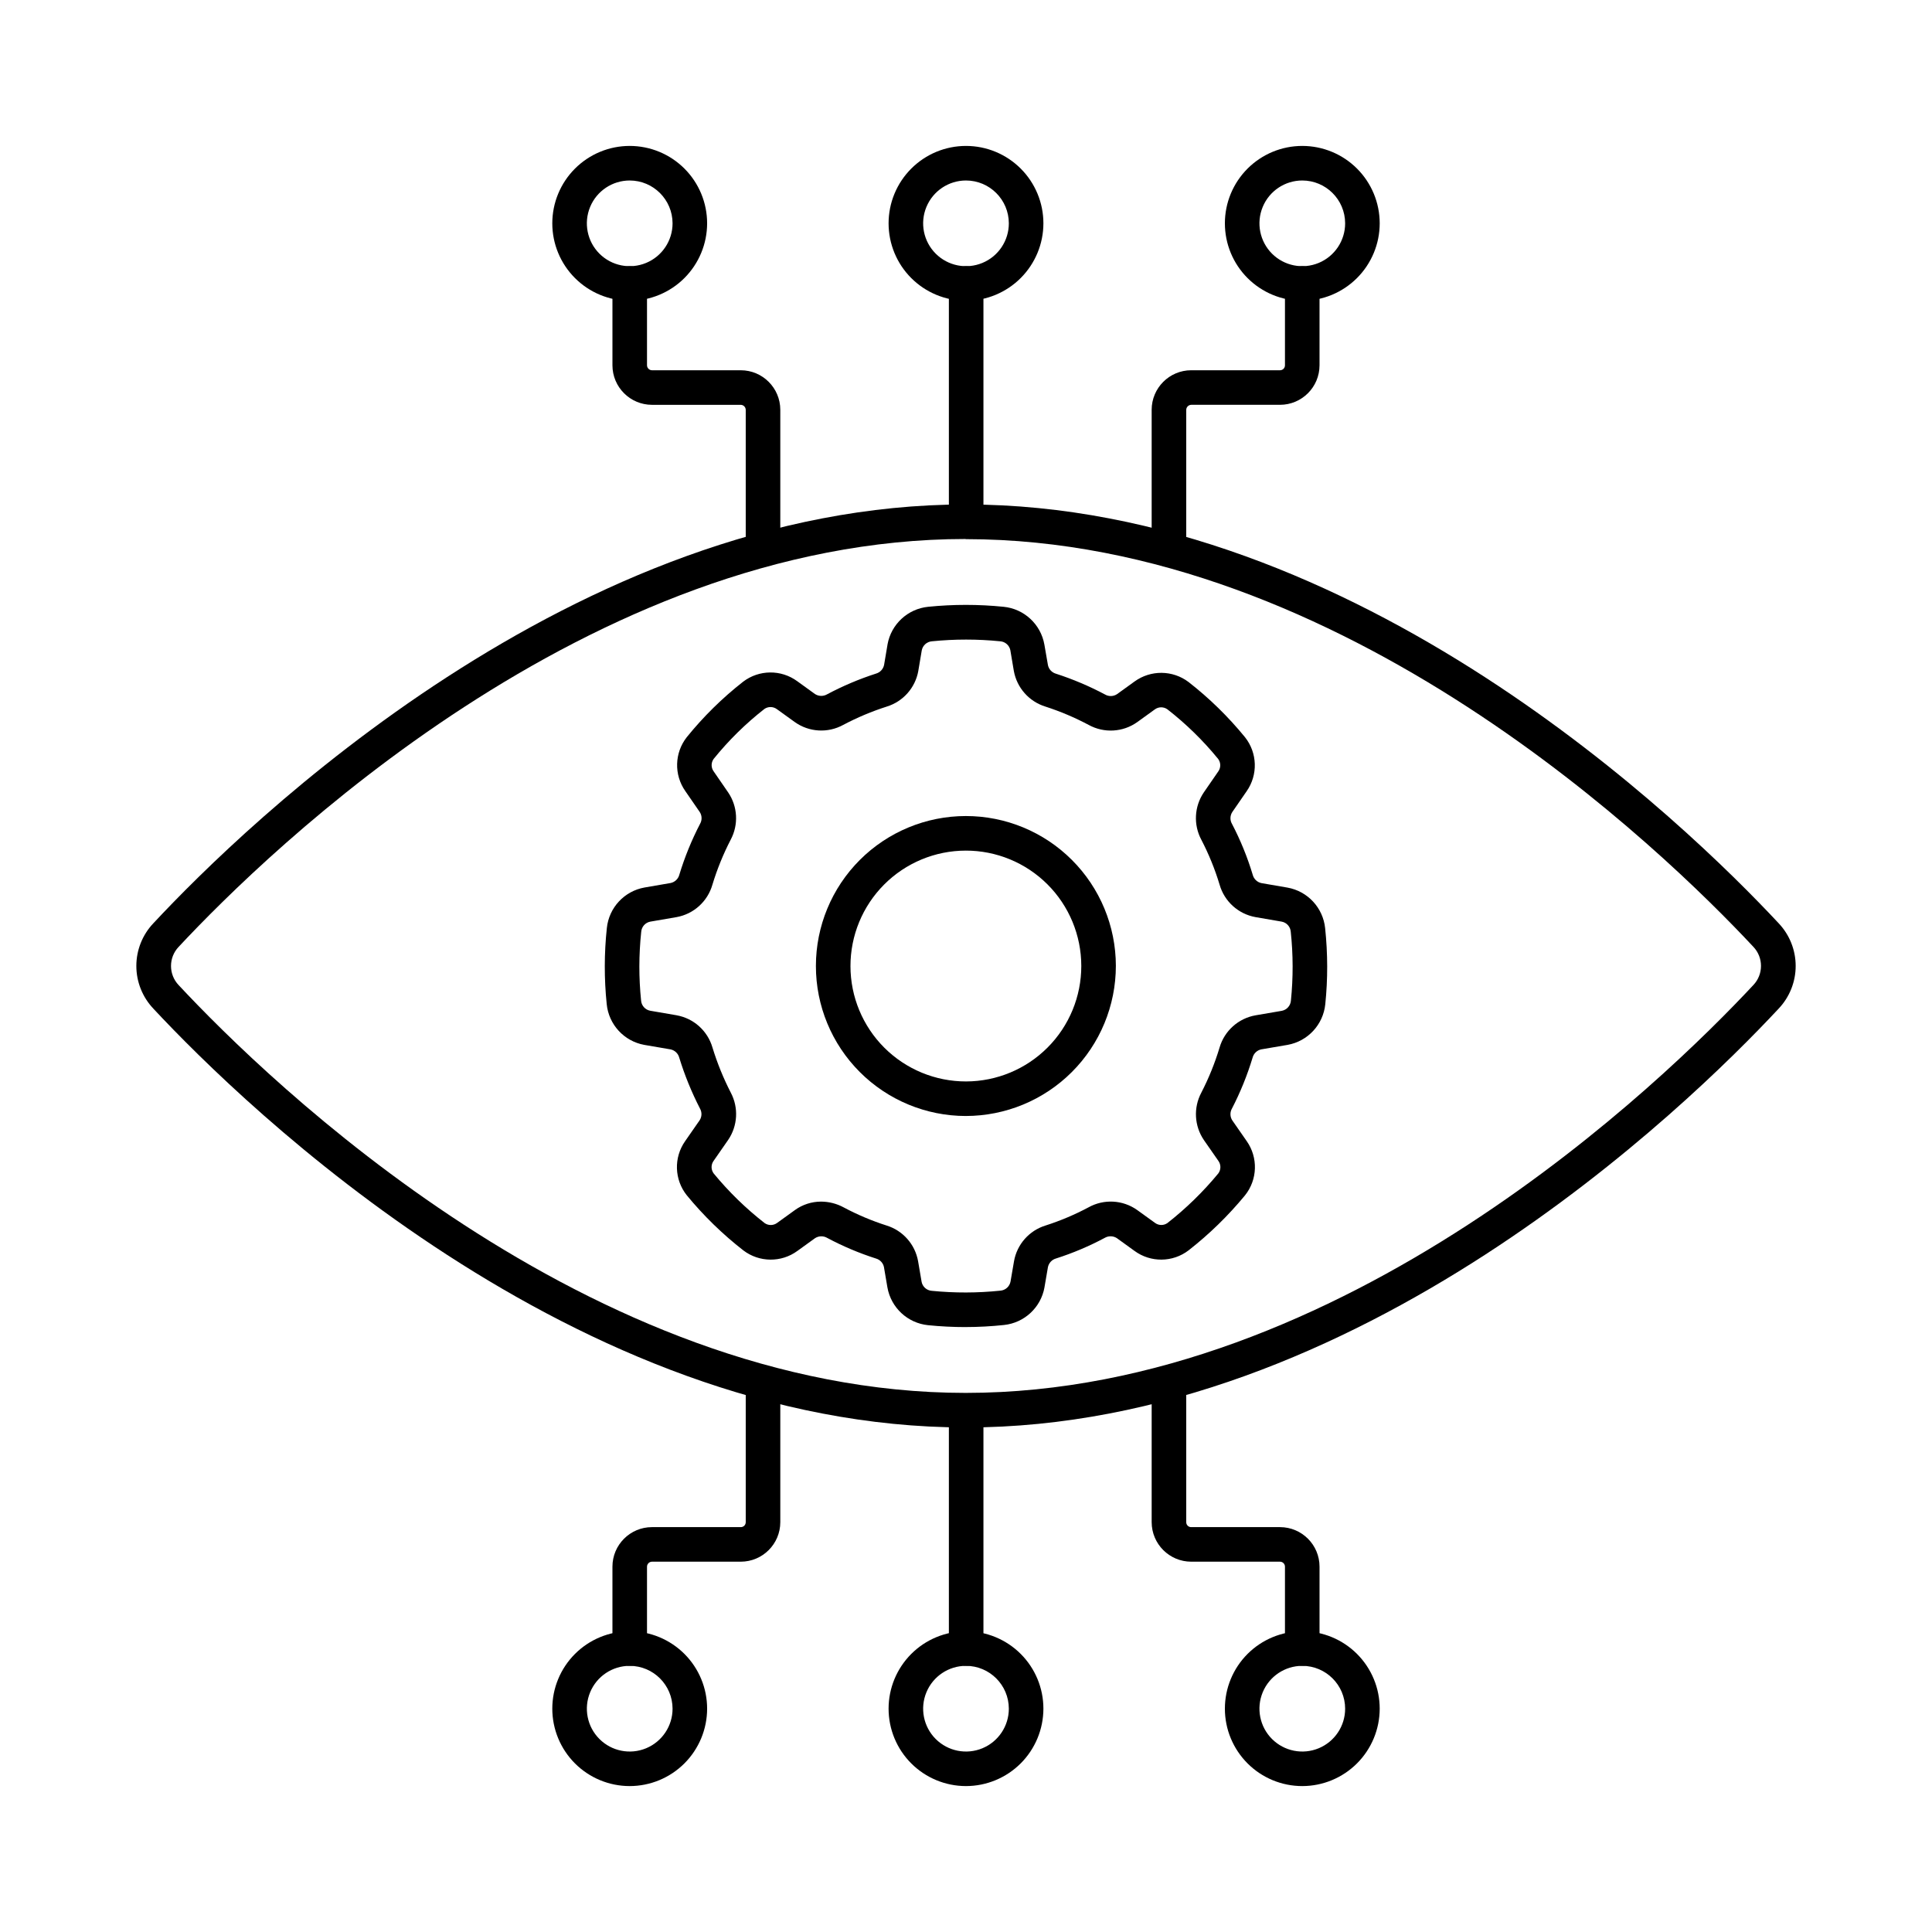 <?xml version="1.0" encoding="UTF-8"?>
<!-- Uploaded to: ICON Repo, www.iconrepo.com, Generator: ICON Repo Mixer Tools -->
<svg fill="#000000" width="800px" height="800px" version="1.1" viewBox="144 144 512 512" xmlns="http://www.w3.org/2000/svg">
 <g>
  <path d="m310.88 585.45c-2.527 0-4.578-2.051-4.578-4.578v-21.688c0.004-5.785 4.688-10.473 10.473-10.48h23.539c0.348 0.004 0.684-0.133 0.934-0.379 0.246-0.25 0.383-0.586 0.379-0.934v-35.781c0-2.527 2.051-4.578 4.582-4.578 2.527 0 4.578 2.051 4.578 4.578v35.781c-0.008 5.781-4.691 10.465-10.473 10.473h-23.539c-0.723 0.012-1.305 0.598-1.312 1.32v21.688c0 1.215-0.484 2.379-1.344 3.238-0.859 0.859-2.023 1.34-3.238 1.34z"/>
  <path d="m310.88 617.33c-5.441 0-10.66-2.16-14.508-6.008-3.848-3.848-6.008-9.066-6.008-14.508s2.164-10.66 6.012-14.508c3.848-3.844 9.066-6.004 14.508-6.004s10.656 2.164 14.504 6.012c3.848 3.848 6.008 9.066 6.008 14.508-0.008 5.438-2.172 10.648-6.019 14.496-3.844 3.844-9.059 6.004-14.496 6.012zm0-31.863c-4.594 0-8.734 2.766-10.488 7.008-1.758 4.242-0.789 9.129 2.461 12.375 3.246 3.246 8.129 4.219 12.371 2.461 4.242-1.758 7.012-5.898 7.012-10.488-0.008-6.269-5.09-11.348-11.355-11.355z"/>
  <path d="m489.11 585.45c-2.531 0-4.582-2.051-4.582-4.578v-21.688c0-0.727-0.586-1.316-1.312-1.32h-23.535c-5.781-0.008-10.469-4.691-10.477-10.473v-35.781c0-2.527 2.051-4.578 4.578-4.578 2.531 0 4.582 2.051 4.582 4.578v35.781c-0.004 0.348 0.133 0.688 0.383 0.934 0.246 0.25 0.586 0.387 0.934 0.379h23.535c5.785 0.008 10.473 4.695 10.473 10.48v21.688c0 1.215-0.48 2.379-1.34 3.238s-2.023 1.34-3.238 1.34z"/>
  <path d="m489.12 617.33c-5.441 0-10.66-2.16-14.504-6.008-3.848-3.848-6.012-9.066-6.008-14.508 0-5.441 2.16-10.66 6.008-14.508 3.848-3.844 9.066-6.004 14.508-6.004s10.66 2.164 14.504 6.012c3.848 3.848 6.008 9.066 6.008 14.508-0.008 5.438-2.172 10.652-6.016 14.496-3.848 3.844-9.062 6.008-14.5 6.012zm0-31.863c-4.59 0-8.73 2.766-10.488 7.008-1.758 4.242-0.785 9.129 2.461 12.375s8.129 4.219 12.371 2.461c4.246-1.758 7.012-5.898 7.012-10.488-0.004-6.269-5.086-11.352-11.355-11.355z"/>
  <path d="m400 617.33c-5.441 0-10.66-2.16-14.508-6.008-3.848-3.848-6.008-9.066-6.008-14.508s2.164-10.66 6.012-14.508c3.848-3.844 9.066-6.004 14.504-6.004 5.441 0 10.66 2.164 14.508 6.012 3.848 3.848 6.008 9.066 6.004 14.508-0.008 5.438-2.172 10.648-6.016 14.496-3.848 3.844-9.059 6.004-14.496 6.012zm0-31.863c-4.594 0-8.734 2.766-10.492 7.008-1.758 4.242-0.785 9.129 2.461 12.375 3.25 3.246 8.133 4.219 12.375 2.461 4.242-1.758 7.008-5.898 7.008-10.488-0.008-6.269-5.086-11.348-11.352-11.355z"/>
  <path d="m400.04 585.45c-2.527 0-4.578-2.051-4.578-4.578v-60.773c0-2.531 2.051-4.582 4.578-4.582 2.531 0 4.582 2.051 4.582 4.582v60.773c0 1.215-0.484 2.379-1.344 3.238s-2.023 1.34-3.238 1.34z"/>
  <path d="m346.21 292.54c-2.531 0-4.582-2.051-4.582-4.578v-35.363c-0.016-0.719-0.594-1.297-1.312-1.316h-23.539c-5.781-0.008-10.465-4.691-10.473-10.473v-21.688c0-2.531 2.051-4.582 4.578-4.582 2.531 0 4.582 2.051 4.582 4.582v21.688c0.012 0.719 0.594 1.301 1.312 1.312h23.539c5.781 0.008 10.465 4.695 10.473 10.477v35.363c0 1.215-0.48 2.379-1.34 3.238-0.859 0.859-2.023 1.34-3.238 1.34z"/>
  <path d="m310.88 223.7c-5.441 0-10.66-2.16-14.504-6.008-3.848-3.844-6.012-9.062-6.012-14.504s2.16-10.656 6.008-14.504c3.848-3.848 9.062-6.012 14.504-6.012s10.66 2.16 14.508 6.008c3.848 3.844 6.008 9.062 6.012 14.504-0.008 5.438-2.172 10.652-6.016 14.5-3.848 3.848-9.062 6.012-14.5 6.016zm0-31.867c-4.594 0-8.734 2.769-10.492 7.012-1.754 4.242-0.785 9.125 2.465 12.375 3.25 3.246 8.133 4.215 12.375 2.457 4.242-1.758 7.008-5.902 7.008-10.492-0.012-6.266-5.09-11.344-11.355-11.352z"/>
  <path d="m453.78 294.08c-2.527 0-4.578-2.051-4.578-4.578v-36.906c0.008-5.785 4.695-10.469 10.477-10.477h23.535c0.348 0.004 0.684-0.133 0.934-0.379 0.246-0.25 0.383-0.586 0.379-0.934v-21.688c0-2.531 2.051-4.582 4.582-4.582 2.527 0 4.578 2.051 4.578 4.582v21.688c-0.004 5.781-4.691 10.469-10.473 10.473h-23.535c-0.715 0.027-1.289 0.602-1.316 1.316v36.906c0 1.215-0.484 2.379-1.344 3.238s-2.023 1.34-3.238 1.34z"/>
  <path d="m489.12 223.7c-5.441 0-10.656-2.16-14.504-6.008-3.848-3.844-6.008-9.062-6.008-14.504-0.004-5.441 2.16-10.656 6.004-14.504 3.848-3.848 9.066-6.012 14.504-6.012 5.441 0 10.66 2.16 14.508 6.008 3.848 3.844 6.008 9.062 6.012 14.504-0.004 5.438-2.168 10.652-6.016 14.5-3.844 3.848-9.059 6.012-14.5 6.016zm0-31.867c-4.594 0-8.734 2.769-10.488 7.012-1.758 4.242-0.785 9.125 2.461 12.375 3.25 3.246 8.133 4.215 12.375 2.457 4.242-1.758 7.008-5.902 7.008-10.492-0.008-6.269-5.09-11.344-11.355-11.352z"/>
  <path d="m400 223.7c-5.441 0-10.66-2.16-14.508-6.008-3.848-3.844-6.008-9.062-6.008-14.504s2.16-10.656 6.008-14.504c3.844-3.848 9.062-6.012 14.504-6.012s10.656 2.16 14.504 6.008c3.848 3.844 6.012 9.062 6.012 14.504-0.004 5.438-2.168 10.652-6.016 14.5-3.844 3.848-9.059 6.012-14.496 6.016zm0-31.867c-4.594 0-8.734 2.769-10.492 7.012-1.758 4.242-0.785 9.125 2.465 12.375 3.246 3.246 8.133 4.215 12.375 2.457 4.242-1.758 7.008-5.902 7.004-10.492-0.008-6.269-5.086-11.344-11.352-11.352z"/>
  <path d="m400.04 284.83c-2.527 0-4.578-2.051-4.578-4.582v-61.129c0-2.531 2.051-4.582 4.578-4.582 2.531 0 4.582 2.051 4.582 4.582v61.129c0 1.215-0.484 2.383-1.344 3.238-0.859 0.859-2.023 1.344-3.238 1.344z"/>
  <path d="m399.91 522.29c-103.68 0-190.99-84.957-215.27-110.99h0.004c-2.898-3.055-4.512-7.106-4.512-11.312 0-4.211 1.613-8.258 4.512-11.312 24.273-26.039 111.59-110.99 215.27-110.99 103.83 0 191.16 84.957 215.45 110.99h-0.004c2.898 3.051 4.512 7.102 4.512 11.312 0 4.207-1.613 8.258-4.512 11.312-24.285 26.059-111.6 111-215.45 111zm0-235.45c-99.984 0-184.92 82.727-208.57 108.09-2.695 2.84-2.695 7.293 0 10.133 23.652 25.363 108.58 108.07 208.57 108.07 100.15 0 185.1-82.727 208.75-108.09 2.695-2.836 2.695-7.289 0-10.125-23.652-25.332-108.61-108.04-208.75-108.04z"/>
  <path d="m399.93 495.69c-3.328 0-6.656-0.164-9.973-0.5-5.422-0.547-9.824-4.629-10.781-10l-0.918-5.387h0.004c-0.227-1.105-1.055-1.988-2.144-2.289-4.449-1.422-8.762-3.246-12.883-5.445-1.004-0.598-2.262-0.574-3.242 0.062l-4.668 3.371c-4.277 3.133-10.105 3.078-14.328-0.133-5.512-4.293-10.531-9.184-14.969-14.578-3.336-4.156-3.523-10.016-0.461-14.375l3.848-5.539c0.609-0.938 0.641-2.133 0.086-3.106-2.227-4.324-4.066-8.836-5.496-13.488-0.289-1.102-1.172-1.945-2.289-2.184l-7-1.199h0.004c-5.359-0.984-9.41-5.402-9.938-10.824-0.688-6.699-0.676-13.453 0.039-20.152 0.566-5.402 4.641-9.777 9.988-10.727l6.934-1.195c1.121-0.242 2.008-1.098 2.289-2.207 1.418-4.656 3.258-9.168 5.5-13.488 0.551-0.969 0.52-2.164-0.086-3.102l-3.848-5.582c-3.016-4.32-2.856-10.105 0.395-14.254 4.406-5.449 9.414-10.383 14.934-14.703 4.223-3.219 10.059-3.277 14.344-0.141l4.695 3.394c0.965 0.633 2.207 0.668 3.207 0.09 4.152-2.211 8.496-4.051 12.973-5.496 1.086-0.305 1.906-1.188 2.141-2.289l0.918-5.445h-0.004c0.965-5.356 5.356-9.422 10.77-9.973 6.644-0.672 13.34-0.672 19.988 0 5.438 0.535 9.852 4.625 10.809 10.004l0.945 5.445h-0.004c0.23 1.102 1.055 1.984 2.137 2.289 4.481 1.449 8.82 3.289 12.98 5.496 0.996 0.59 2.242 0.559 3.203-0.086l4.629-3.344h0.004c4.281-3.109 10.094-3.059 14.316 0.133 5.519 4.301 10.539 9.207 14.961 14.629 3.293 4.148 3.473 9.969 0.438 14.309l-3.82 5.539c-0.605 0.945-0.633 2.148-0.07 3.117 2.254 4.316 4.094 8.832 5.496 13.492 0.285 1.109 1.172 1.965 2.293 2.203l6.93 1.195c5.348 0.961 9.414 5.348 9.969 10.754 0.355 3.371 0.535 6.762 0.543 10.152 0.004 3.336-0.164 6.672-0.504 9.992-0.551 5.414-4.621 9.812-9.977 10.777l-6.992 1.195h-0.004c-1.113 0.234-2 1.082-2.289 2.184-1.406 4.656-3.234 9.172-5.469 13.492-0.562 0.977-0.531 2.184 0.078 3.129l3.82 5.496c3.074 4.367 2.891 10.238-0.457 14.402-4.438 5.383-9.445 10.266-14.941 14.562-4.219 3.223-10.055 3.277-14.336 0.137l-4.664-3.371h0.004c-0.98-0.637-2.238-0.66-3.246-0.062-4.117 2.199-8.43 4.023-12.879 5.445-1.086 0.301-1.914 1.184-2.148 2.289l-0.918 5.348 0.004 0.004c-0.949 5.344-5.32 9.418-10.723 9.988-3.371 0.359-6.754 0.543-10.145 0.547zm-38.336-33.246v-0.004c2.094 0.008 4.148 0.531 5.988 1.531 3.629 1.938 7.43 3.543 11.348 4.797 4.356 1.34 7.594 5.008 8.379 9.496l0.918 5.383h-0.004c0.238 1.328 1.348 2.332 2.695 2.434 6.051 0.602 12.148 0.59 18.195-0.043 1.344-0.105 2.445-1.102 2.688-2.426l0.918-5.348v-0.004c0.785-4.488 4.023-8.156 8.379-9.492 3.918-1.258 7.715-2.863 11.348-4.797 4.086-2.285 9.125-2.008 12.938 0.711l4.668 3.371c0.973 0.746 2.32 0.777 3.324 0.07 4.961-3.887 9.484-8.297 13.492-13.16 0.73-0.996 0.73-2.348 0-3.34l-3.824-5.496c-2.543-3.734-2.805-8.574-0.684-12.562 1.973-3.824 3.59-7.82 4.832-11.938 1.281-4.426 4.965-7.738 9.5-8.551l7-1.199c1.324-0.254 2.316-1.367 2.414-2.715 0.617-6.066 0.602-12.18-0.043-18.238-0.102-1.34-1.09-2.441-2.41-2.684l-6.934-1.195c-4.547-0.816-8.238-4.144-9.512-8.59-1.238-4.113-2.859-8.098-4.84-11.906-2.129-3.981-1.879-8.812 0.652-12.551l3.82-5.539c0.719-0.988 0.719-2.324 0-3.312-3.988-4.891-8.512-9.312-13.492-13.188-1.008-0.703-2.356-0.68-3.336 0.062l-4.629 3.344c-3.793 2.699-8.793 2.988-12.871 0.746-3.676-1.953-7.519-3.582-11.48-4.863-4.328-1.34-7.547-4.981-8.355-9.438l-0.918-5.449 0.004-0.004c-0.254-1.32-1.359-2.309-2.699-2.406-6.016-0.605-12.074-0.605-18.09 0-1.344 0.105-2.449 1.094-2.699 2.418l-0.918 5.449h0.004c-0.805 4.457-4.023 8.098-8.352 9.434-3.977 1.273-7.836 2.894-11.527 4.848-4.082 2.246-9.09 1.953-12.879-0.762l-4.691-3.383c-0.98-0.742-2.324-0.77-3.332-0.074-4.973 3.887-9.484 8.328-13.453 13.238-0.715 0.984-0.715 2.316 0 3.301l3.848 5.586c2.527 3.723 2.785 8.535 0.676 12.508-1.98 3.832-3.609 7.832-4.859 11.961-1.277 4.434-4.961 7.758-9.504 8.574l-6.945 1.195h0.004c-1.32 0.242-2.309 1.344-2.414 2.684-0.324 3.055-0.488 6.121-0.496 9.191 0 3.019 0.152 6.039 0.461 9.043 0.102 1.344 1.094 2.449 2.418 2.695l7 1.203-0.004 0.004c4.527 0.805 8.207 4.109 9.496 8.523 1.262 4.129 2.891 8.137 4.863 11.977 2.106 3.981 1.836 8.805-0.699 12.527l-3.848 5.539v-0.004c-0.727 0.992-0.727 2.344 0 3.336 4.008 4.875 8.543 9.293 13.523 13.176 1.008 0.699 2.352 0.668 3.332-0.074l4.668-3.371h-0.004c2.023-1.465 4.457-2.254 6.953-2.254z"/>
  <path d="m399.93 439.75c-10.535-0.012-20.637-4.203-28.082-11.66-7.449-7.453-11.629-17.562-11.625-28.098 0-10.539 4.188-20.641 11.637-28.094 7.453-7.449 17.555-11.637 28.094-11.641 10.535-0.004 20.645 4.176 28.098 11.621 7.457 7.445 11.652 17.547 11.664 28.082-0.004 10.551-4.195 20.672-11.656 28.133-7.457 7.461-17.578 11.652-28.129 11.656zm0-70.328c-8.113 0.008-15.887 3.242-21.617 8.984-5.731 5.742-8.941 13.527-8.93 21.641 0.008 8.113 3.242 15.887 8.984 21.617 5.746 5.727 13.531 8.941 21.645 8.93 8.109-0.012 15.887-3.246 21.613-8.992 5.731-5.742 8.941-13.527 8.93-21.641-0.012-8.109-3.242-15.887-8.984-21.613-5.746-5.731-13.527-8.941-21.641-8.926z"/>
 </g>
</svg>